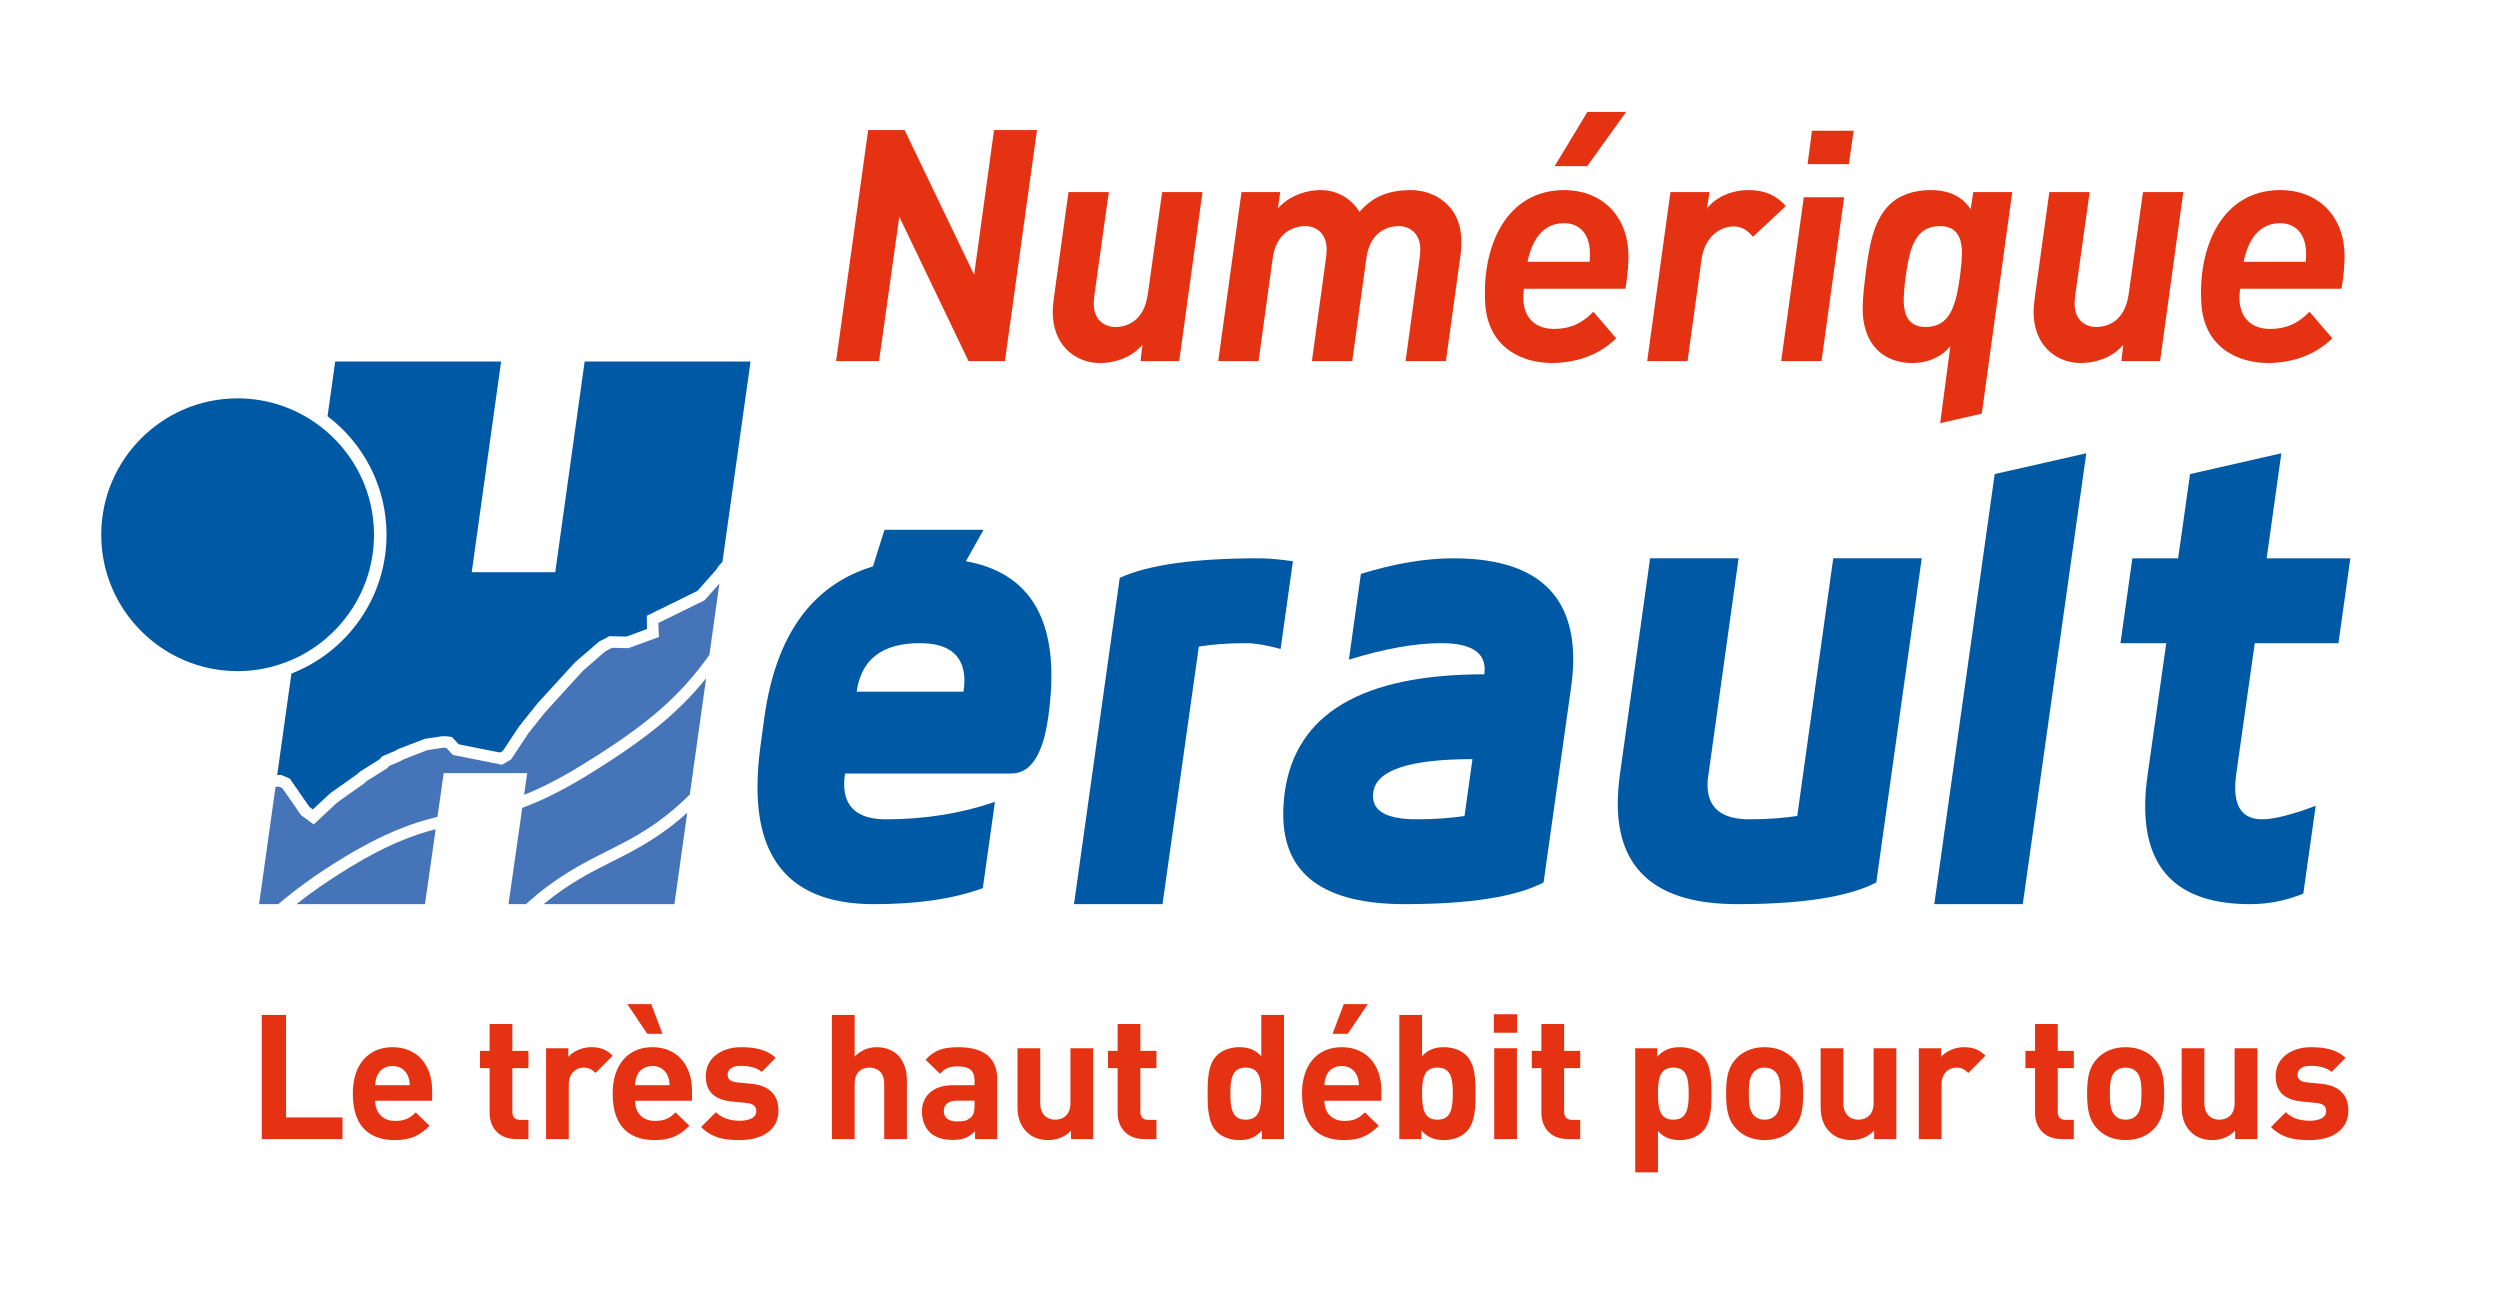 <?xml version="1.0" encoding="utf-8"?>
<!-- Generator: Adobe Illustrator 16.0.0, SVG Export Plug-In . SVG Version: 6.00 Build 0)  -->
<!DOCTYPE svg PUBLIC "-//W3C//DTD SVG 1.1//EN" "http://www.w3.org/Graphics/SVG/1.1/DTD/svg11.dtd">
<svg version="1.1" id="Layer_1" xmlns="http://www.w3.org/2000/svg" xmlns:xlink="http://www.w3.org/1999/xlink" x="0px" y="0px"
	 width="300px" height="155px" viewBox="0 0 300 155" enable-background="new 0 0 300 155" xml:space="preserve">
<g>
	<g>
		<path fill="#0059A5" d="M66.631,68.662H56.607l3.525-25.275H40.225l-0.919,6.554c4.297,3.267,7.078,8.43,7.078,14.231
			c0,7.576-4.742,14.061-11.412,16.655l-1.71,12.191l0.467-0.031l1.05,0.448l2.349,3.392l0.412,0.305l1.877-1.752l0.381-0.313
			l3.064-2.163l0.339-0.312l2.356-1.476l0.292-0.348l1.545-0.662l0.418-0.231l3.161-1.216l2.097-0.313l0.497,0.004l0.654,0.087
			l0.837,0.884l4.94,0.983l0.347-0.198l1.938-2.928l2.257-2.822l4.47-4.884l2.893-2.491l1.243-0.643l2.03,0.05l2.465-0.904
			l-0.027-1.591l6.086-2.991l2.262-2.552l0.26-0.42l0.471-0.514l3.372-24.031H70.158L66.631,68.662L66.631,68.662"/>
	</g>
	<g>
		<path fill="#4574B8" d="M82.468,97.53c-3.33,2.994-6.225,4.454-9.05,5.874c-2.558,1.286-5.175,2.607-8.182,5.093H80.93
			L82.468,97.53"/>
		<path fill="#4574B8" d="M52.282,99.504c-2.783,0.717-5.91,1.895-10.395,4.631c-2.609,1.592-4.625,3.02-6.31,4.362h15.419
			l0.234-1.633L52.282,99.504"/>
		<path fill="#4574B8" d="M86.326,70.033l-1.768,1.995l-5.555,2.729l0.069,1.682l-3.666,1.344l-1.954-0.049l-0.052,0.023
			l-0.778,0.413l-2.67,2.324l-4.603,5.056l-1.96,2.468l-2.067,3.127l-1.082,0.622l-5.889-1.17l-0.8-0.852l-0.118-0.014h-0.311
			L51.26,90.02l-2.895,1.128l-0.388,0.217l-1.274,0.548l-0.223,0.264l-2.477,1.548l-0.292,0.279l-3.093,2.182l-0.286,0.237
			l-2.692,2.511l-1.526-1.128l-2.25-3.251l-0.378-0.16l-0.423,0.026l-1.975,14.076H33.4c1.976-1.688,4.413-3.502,7.763-5.547
			c4.912-2.997,8.342-4.203,11.331-4.927l0.556-3.892l0.194-1.358h10.021l-0.119,0.835l-0.251,1.769
			c1.894-0.753,4.047-1.815,6.669-3.413c8.353-5.101,12.014-8.449,15.563-13.37L86.326,70.033"/>
		<path fill="#4574B8" d="M84.733,81.393c-3.238,4.008-7.096,7.268-14.446,11.757c-3.021,1.842-5.476,3.003-7.617,3.795
			l-1.65,11.553l2.095-0.001c3.637-3.287,6.699-4.836,9.68-6.332c3.213-1.618,6.288-3.164,9.983-6.827l1.297-9.245L84.733,81.393"/>
	</g>
	<g>
		<path fill="#0059A5" d="M39.063,51.67L39.063,51.67c-0.497-0.419-1.02-0.808-1.563-1.167c-2.582-1.704-5.669-2.7-8.987-2.7
			c-9.024,0-16.366,7.342-16.366,16.368c0,9.024,7.342,16.366,16.366,16.366c1.7,0,3.336-0.267,4.878-0.751
			c0.624-0.196,1.233-0.424,1.822-0.689h0.001c5.692-2.566,9.667-8.289,9.667-14.925C44.881,59.163,42.618,54.675,39.063,51.67"/>
		<path fill="#0059A5" d="M215.67,97.912c-0.781,0.122-1.647,0.217-2.589,0.291c-0.936,0.073-1.991,0.113-3.162,0.113
			c-3.347,0-5.018-1.381-5.018-4.143c0-0.392,0.034-0.793,0.109-1.205l3.622-25.974h-10.619l-3.628,25.974
			c-0.168,1.221-0.252,2.377-0.252,3.476c0,8.035,4.781,12.054,14.351,12.054c7.771,0,13.328-0.869,16.67-2.602l5.455-38.902
			h-10.617L215.67,97.912z"/>
		<polygon fill="#0059A5" points="232.114,108.498 242.732,108.498 250.354,54.395 239.364,56.888 		"/>
		<path fill="#0059A5" d="M151.005,66.996c-7.674,0-13.212,0.781-16.635,2.343l-5.491,39.159h10.623l4.359-30.916
			c0.753-0.118,1.603-0.218,2.544-0.291c0.938-0.074,1.995-0.111,3.167-0.111c1.022,0,2.392,0.234,4.101,0.696l1.477-10.525
			C153.591,67.119,152.208,66.996,151.005,66.996"/>
		<path fill="#0059A5" d="M175.745,97.913c-0.783,0.123-1.646,0.217-2.585,0.291c-0.938,0.074-1.997,0.111-3.166,0.111
			c-3.492,0-5.241-0.932-5.241-2.784l0.042-0.476c0.365-2.639,4.327-3.96,11.9-3.96L175.745,97.913z M174.386,66.996
			c-3.342,0-7.039,0.63-11.079,1.867l-1.441,10.293c4.288-1.317,7.991-1.977,11.093-1.977c3.468,0,5.204,1.05,5.204,3.148
			l-0.037,0.589c-14.65,0-22.634,4.71-23.953,14.139c-0.121,0.931-0.185,1.817-0.185,2.669c0,7.183,4.86,10.773,14.58,10.773
			c7.763,0,13.317-0.871,16.659-2.601l3.299-23.37c0.172-1.221,0.261-2.359,0.261-3.406
			C188.786,71.04,183.981,66.996,174.386,66.996"/>
		<path fill="#0059A5" d="M115.62,83.004h-12.819c0.539-3.883,3.065-5.824,7.581-5.824c3.566,0,5.347,1.514,5.347,4.539
			C115.729,82.114,115.694,82.541,115.62,83.004 M115.906,67.349l2.119-3.774h-11.887l-1.381,4.395
			c-7.287,2.208-11.636,8.208-13.02,18.04l-0.477,3.479c-0.244,1.783-0.363,3.442-0.363,4.981c0,9.349,4.664,14.029,13.99,14.029
			c5.231,0,9.581-0.644,13.052-1.924l1.453-10.352c-4.054,1.396-8.416,2.094-13.077,2.094c-3.344,0-5.019-1.42-5.019-4.252
			c0-0.391,0.035-0.806,0.111-1.245h19.962c2.322,0,3.796-2.272,4.426-6.811c0.247-1.758,0.373-3.398,0.373-4.907
			C126.169,73.156,122.738,68.582,115.906,67.349"/>
		<path fill="#0059A5" d="M272,66.996l1.761-12.602l-10.954,2.495l-1.431,10.107h-5.492l-1.429,10.184h5.499l-2.24,15.791
			c-0.192,1.338-0.292,2.596-0.292,3.768c0,7.842,4.199,11.76,12.598,11.76c2.195,0,4.319-0.429,6.377-1.264l1.477-10.471
			l-0.012-0.062c-2.855,1.074-4.994,1.613-6.41,1.613c-2.149,0-3.225-1.258-3.225-3.774c0-0.487,0.036-1.01,0.11-1.57l2.234-15.791
			h10.044l1.425-10.184H272z"/>
	</g>
	<g>
		<path fill="#E53212" d="M31.411,136.685v-14.892h2.915v12.298H41.1v2.594H31.411z"/>
		<path fill="#E53212" d="M45.021,132.084c0,1.4,0.859,2.425,2.39,2.425c1.196,0,1.783-0.335,2.475-1.024l1.657,1.609
			c-1.111,1.109-2.182,1.716-4.152,1.716c-2.58,0-5.054-1.171-5.054-5.584c0-3.556,1.929-5.563,4.76-5.563
			c3.041,0,4.761,2.217,4.761,5.208v1.214H45.021z M48.921,129.05c-0.293-0.647-0.902-1.129-1.825-1.129
			c-0.923,0-1.531,0.481-1.824,1.129c-0.168,0.398-0.231,0.69-0.251,1.173h4.152C49.152,129.74,49.089,129.448,48.921,129.05z"/>
		<path fill="#E53212" d="M61.921,136.685c-2.223,0-3.167-1.569-3.167-3.117v-5.396h-1.154v-2.07h1.154v-3.221h2.726v3.221h1.93
			v2.07h-1.93v5.229c0,0.627,0.294,0.983,0.944,0.983h0.985v2.301H61.921z"/>
		<path fill="#E53212" d="M71.462,128.758c-0.419-0.419-0.775-0.647-1.446-0.647c-0.839,0-1.762,0.627-1.762,2.007v6.567h-2.726
			v-10.896h2.663v1.045c0.524-0.627,1.573-1.172,2.748-1.172c1.07,0,1.825,0.272,2.58,1.025L71.462,128.758z"/>
		<path fill="#E53212" d="M76.201,132.084c0,1.4,0.86,2.425,2.391,2.425c1.195,0,1.783-0.335,2.474-1.024l1.657,1.609
			c-1.112,1.109-2.181,1.716-4.152,1.716c-2.58,0-5.054-1.171-5.054-5.584c0-3.556,1.929-5.563,4.76-5.563
			c3.041,0,4.761,2.217,4.761,5.208v1.214H76.201z M77.669,124.053l-2.391-3.556h2.873l1.342,3.556H77.669z M80.102,129.05
			c-0.294-0.647-0.902-1.129-1.825-1.129c-0.922,0-1.53,0.481-1.824,1.129c-0.168,0.398-0.23,0.69-0.252,1.173h4.153
			C80.333,129.74,80.27,129.448,80.102,129.05z"/>
		<path fill="#E53212" d="M88.783,136.81c-1.72,0-3.271-0.188-4.656-1.568l1.783-1.777c0.902,0.899,2.076,1.024,2.915,1.024
			c0.943,0,1.929-0.314,1.929-1.13c0-0.544-0.293-0.92-1.153-1.004l-1.72-0.167c-1.971-0.189-3.188-1.045-3.188-3.054
			c0-2.258,1.992-3.472,4.215-3.472c1.699,0,3.125,0.294,4.173,1.275l-1.678,1.694c-0.629-0.563-1.594-0.731-2.537-0.731
			c-1.091,0-1.552,0.502-1.552,1.046c0,0.396,0.168,0.857,1.133,0.94l1.72,0.168c2.16,0.209,3.25,1.358,3.25,3.199
			C93.417,135.659,91.362,136.81,88.783,136.81z"/>
		<path fill="#E53212" d="M106.104,136.685v-6.651c0-1.442-0.923-1.923-1.783-1.923c-0.86,0-1.762,0.501-1.762,1.923v6.651h-2.727
			v-14.892h2.727v4.999c0.734-0.753,1.657-1.13,2.621-1.13c2.391,0,3.649,1.674,3.649,3.974v7.049H106.104z"/>
		<path fill="#E53212" d="M117.007,136.685v-0.941c-0.734,0.732-1.426,1.045-2.685,1.045c-1.238,0-2.139-0.313-2.79-0.961
			c-0.587-0.607-0.902-1.485-0.902-2.447c0-1.736,1.195-3.157,3.733-3.157h2.58v-0.545c0-1.191-0.587-1.715-2.035-1.715
			c-1.048,0-1.531,0.251-2.097,0.899l-1.741-1.693c1.07-1.172,2.118-1.507,3.942-1.507c3.062,0,4.656,1.297,4.656,3.848v7.175
			H117.007z M116.944,132.084h-2.16c-0.985,0-1.531,0.46-1.531,1.232c0,0.753,0.504,1.256,1.573,1.256
			c0.755,0,1.237-0.063,1.719-0.523c0.294-0.272,0.399-0.711,0.399-1.38V132.084z"/>
		<path fill="#E53212" d="M128.519,136.685v-1.005c-0.713,0.754-1.72,1.13-2.727,1.13c-1.09,0-1.971-0.355-2.58-0.963
			c-0.88-0.878-1.111-1.902-1.111-3.094v-6.964h2.726v6.587c0,1.484,0.944,1.987,1.804,1.987c0.86,0,1.825-0.503,1.825-1.987v-6.587
			h2.727v10.896H128.519z"/>
		<path fill="#E53212" d="M137.284,136.685c-2.223,0-3.167-1.569-3.167-3.117v-5.396h-1.154v-2.07h1.154v-3.221h2.726v3.221h1.929
			v2.07h-1.929v5.229c0,0.627,0.293,0.983,0.944,0.983h0.985v2.301H137.284z"/>
		<path fill="#E53212" d="M151.418,136.685v-1.025c-0.755,0.837-1.553,1.15-2.706,1.15c-1.069,0-2.076-0.376-2.684-0.982
			c-1.091-1.088-1.112-2.971-1.112-4.602c0-1.632,0.021-3.493,1.112-4.581c0.608-0.605,1.594-0.982,2.663-0.982
			c1.111,0,1.951,0.294,2.664,1.088v-4.957h2.727v14.892H151.418z M149.488,128.11c-1.636,0-1.846,1.338-1.846,3.115
			c0,1.778,0.209,3.138,1.846,3.138c1.636,0,1.866-1.359,1.866-3.138C151.354,129.448,151.124,128.11,149.488,128.11z"/>
		<path fill="#E53212" d="M158.924,132.084c0,1.4,0.859,2.425,2.391,2.425c1.195,0,1.782-0.335,2.475-1.024l1.656,1.609
			c-1.111,1.109-2.18,1.716-4.151,1.716c-2.58,0-5.055-1.171-5.055-5.584c0-3.556,1.929-5.563,4.761-5.563
			c3.04,0,4.761,2.217,4.761,5.208v1.214H158.924z M162.824,129.05c-0.293-0.647-0.901-1.129-1.824-1.129s-1.531,0.481-1.825,1.129
			c-0.167,0.398-0.23,0.69-0.251,1.173h4.151C163.055,129.74,162.992,129.448,162.824,129.05z M161.734,124.053h-1.824l1.341-3.556
			h2.873L161.734,124.053z"/>
		<path fill="#E53212" d="M175.951,135.827c-0.608,0.606-1.595,0.982-2.664,0.982c-1.152,0-1.971-0.313-2.726-1.15v1.025h-2.643
			v-14.892h2.727v4.957c0.713-0.794,1.531-1.088,2.642-1.088c1.069,0,2.056,0.377,2.664,0.982c1.09,1.088,1.111,2.949,1.111,4.581
			C177.063,132.856,177.041,134.739,175.951,135.827z M172.49,128.11c-1.635,0-1.845,1.338-1.845,3.115
			c0,1.778,0.21,3.138,1.845,3.138c1.637,0,1.846-1.359,1.846-3.138C174.336,129.448,174.127,128.11,172.49,128.11z"/>
		<path fill="#E53212" d="M179.264,123.927v-2.218h2.789v2.218H179.264z M179.306,136.685v-10.896h2.727v10.896H179.306z"/>
		<path fill="#E53212" d="M188.134,136.685c-2.224,0-3.167-1.569-3.167-3.117v-5.396h-1.152v-2.07h1.152v-3.221h2.727v3.221h1.93
			v2.07h-1.93v5.229c0,0.627,0.293,0.983,0.944,0.983h0.985v2.301H188.134z"/>
		<path fill="#E53212" d="M204.259,135.827c-0.607,0.606-1.594,0.982-2.663,0.982c-1.111,0-1.93-0.292-2.643-1.088v4.957h-2.727
			v-14.89h2.643v1.023c0.755-0.837,1.573-1.15,2.727-1.15c1.069,0,2.056,0.377,2.663,0.982c1.091,1.088,1.112,2.949,1.112,4.581
			C205.371,132.856,205.35,134.739,204.259,135.827z M200.799,128.11c-1.636,0-1.846,1.338-1.846,3.115
			c0,1.778,0.21,3.138,1.846,3.138s1.845-1.359,1.845-3.138C202.644,129.448,202.435,128.11,200.799,128.11z"/>
		<path fill="#E53212" d="M215.143,135.471c-0.671,0.711-1.782,1.339-3.397,1.339s-2.705-0.628-3.377-1.339
			c-0.984-1.023-1.236-2.258-1.236-4.245c0-1.967,0.252-3.199,1.236-4.225c0.672-0.711,1.762-1.339,3.377-1.339
			s2.727,0.628,3.397,1.339c0.986,1.025,1.237,2.258,1.237,4.225C216.38,133.213,216.129,134.447,215.143,135.471z M213.024,128.591
			c-0.314-0.313-0.734-0.48-1.279-0.48s-0.943,0.167-1.258,0.48c-0.566,0.564-0.63,1.506-0.63,2.635s0.063,2.091,0.63,2.656
			c0.314,0.313,0.713,0.481,1.258,0.481s0.965-0.169,1.279-0.481c0.565-0.565,0.629-1.527,0.629-2.656
			S213.59,129.155,213.024,128.591z"/>
		<path fill="#E53212" d="M224.893,136.685v-1.005c-0.713,0.754-1.72,1.13-2.726,1.13c-1.092,0-1.972-0.355-2.58-0.963
			c-0.881-0.878-1.112-1.902-1.112-3.094v-6.964h2.727v6.587c0,1.484,0.944,1.987,1.805,1.987c0.859,0,1.824-0.503,1.824-1.987
			v-6.587h2.726v10.896H224.893z"/>
		<path fill="#E53212" d="M236.194,128.758c-0.419-0.419-0.775-0.647-1.447-0.647c-0.838,0-1.761,0.627-1.761,2.007v6.567h-2.727
			v-10.896h2.663v1.045c0.525-0.627,1.573-1.172,2.748-1.172c1.069,0,1.824,0.272,2.579,1.025L236.194,128.758z"/>
		<path fill="#E53212" d="M247.371,136.685c-2.224,0-3.166-1.569-3.166-3.117v-5.396h-1.154v-2.07h1.154v-3.221h2.725v3.221h1.93
			v2.07h-1.93v5.229c0,0.627,0.294,0.983,0.944,0.983h0.985v2.301H247.371z"/>
		<path fill="#E53212" d="M258.464,135.471c-0.671,0.711-1.782,1.339-3.397,1.339c-1.614,0-2.705-0.628-3.377-1.339
			c-0.984-1.023-1.237-2.258-1.237-4.245c0-1.967,0.253-3.199,1.237-4.225c0.672-0.711,1.763-1.339,3.377-1.339
			c1.615,0,2.727,0.628,3.397,1.339c0.986,1.025,1.237,2.258,1.237,4.225C259.701,133.213,259.45,134.447,258.464,135.471z
			 M256.347,128.591c-0.315-0.313-0.734-0.48-1.28-0.48c-0.545,0-0.943,0.167-1.258,0.48c-0.566,0.564-0.63,1.506-0.63,2.635
			s0.063,2.091,0.63,2.656c0.314,0.313,0.713,0.481,1.258,0.481c0.546,0,0.965-0.169,1.28-0.481
			c0.564-0.565,0.628-1.527,0.628-2.656S256.911,129.155,256.347,128.591z"/>
		<path fill="#E53212" d="M268.214,136.685v-1.005c-0.712,0.754-1.719,1.13-2.726,1.13c-1.091,0-1.971-0.355-2.579-0.963
			c-0.881-0.878-1.112-1.902-1.112-3.094v-6.964h2.727v6.587c0,1.484,0.944,1.987,1.805,1.987c0.858,0,1.824-0.503,1.824-1.987
			v-6.587h2.727v10.896H268.214z"/>
		<path fill="#E53212" d="M277.168,136.81c-1.719,0-3.272-0.188-4.655-1.568l1.782-1.777c0.902,0.899,2.076,1.024,2.915,1.024
			c0.944,0,1.93-0.314,1.93-1.13c0-0.544-0.293-0.92-1.153-1.004l-1.72-0.167c-1.972-0.189-3.188-1.045-3.188-3.054
			c0-2.258,1.992-3.472,4.214-3.472c1.7,0,3.126,0.294,4.174,1.275l-1.677,1.694c-0.63-0.563-1.595-0.731-2.538-0.731
			c-1.09,0-1.552,0.502-1.552,1.046c0,0.396,0.168,0.857,1.132,0.94l1.721,0.168c2.159,0.209,3.25,1.358,3.25,3.199
			C281.803,135.659,279.748,136.81,277.168,136.81z"/>
	</g>
	<polygon fill="#E53212" points="120.589,43.326 116.218,43.326 107.914,26.004 105.485,43.326 100.333,43.326 104.18,15.611 
		108.552,15.611 116.897,32.971 119.284,15.611 124.436,15.611 	"/>
	<g>
		<path fill="#E53212" d="M141.506,43.326h-4.644l0.229-1.946c-1.2,1.401-3.064,2.18-5.171,2.18c-2.381,0-5.33-1.596-5.583-5.644
			c-0.048-0.778,0.059-1.558,0.135-2.219l1.746-12.651h4.839l-1.726,12.339c-0.051,0.429-0.1,0.895-0.073,1.324
			c0.11,1.751,1.329,2.53,2.578,2.53c1.405,0,3.43-0.701,3.894-3.893l1.728-12.3h4.839L141.506,43.326z"/>
		<path fill="#E53212" d="M175.254,30.675l-1.745,12.65h-4.841l1.688-12.339c0.052-0.428,0.098-0.934,0.073-1.324
			c-0.109-1.752-1.368-2.53-2.578-2.53c-1.366,0-3.468,0.7-3.894,3.893l-1.689,12.3h-4.839l1.687-12.339
			c0.052-0.428,0.099-0.934,0.073-1.324c-0.11-1.752-1.329-2.53-2.539-2.53c-1.365,0-3.508,0.7-3.932,3.893l-1.69,12.3h-4.838
			l2.79-20.28h4.644l-0.269,1.946c1.241-1.362,3.103-2.179,5.211-2.179c1.443,0,3.358,0.662,4.572,2.608
			c1.313-1.479,2.96-2.608,6.199-2.608c2.732,0,5.771,1.791,6.01,5.605C175.403,29.313,175.332,30.053,175.254,30.675"/>
		<path fill="#E53212" d="M195.053,34.645h-12.177c-0.048,0.468-0.095,0.973-0.066,1.44c0.125,1.985,1.345,3.386,3.686,3.386
			c1.951,0,3.391-0.7,4.711-2.063l2.736,3.192c-1.986,1.946-4.693,2.958-7.737,2.958c-3.512,0-7.645-1.791-7.978-7.123
			c-0.428-6.812,2.464-13.624,9.489-13.624c4.293,0,7.397,2.842,7.674,7.24C195.476,31.414,195.307,33.088,195.053,34.645
			 M187.691,26.783c-2.068,0-3.702,1.323-4.394,4.631h7.455c0.051-0.427,0.059-0.934,0.032-1.362
			C190.651,27.911,189.409,26.783,187.691,26.783 M190.464,19.932h-3.902l3.926-6.5h4.645L190.464,19.932z"/>
		<path fill="#E53212" d="M210.352,28.417c-0.549-0.662-1.249-1.246-2.303-1.246c-1.912,0-3.532,1.557-3.854,3.892l-1.692,12.262
			h-4.84l2.79-20.28h4.684l-0.305,1.985c1.046-1.362,2.905-2.218,5.013-2.218c1.952,0,3.278,0.623,4.452,1.907L210.352,28.417z"/>
		<path fill="#E53212" d="M218.582,43.326h-4.84l2.712-19.657h4.839L218.582,43.326z M221.864,19.698h-4.955l0.528-4.009h4.996
			L221.864,19.698z"/>
		<path fill="#E53212" d="M259.208,43.326h-4.645l0.229-1.946c-1.2,1.401-3.063,2.18-5.171,2.18c-2.38,0-5.329-1.596-5.582-5.644
			c-0.05-0.778,0.059-1.558,0.134-2.219l1.746-12.651h4.839l-1.726,12.339c-0.052,0.429-0.1,0.895-0.074,1.324
			c0.11,1.751,1.329,2.53,2.579,2.53c1.404,0,3.429-0.701,3.894-3.893l1.728-12.3h4.84L259.208,43.326z"/>
		<path fill="#E53212" d="M280.988,34.645h-12.177c-0.05,0.468-0.097,0.973-0.066,1.441c0.124,1.985,1.343,3.386,3.685,3.386
			c1.952,0,3.392-0.7,4.711-2.063l2.736,3.191c-1.985,1.946-4.693,2.958-7.737,2.958c-3.513,0-7.646-1.791-7.979-7.123
			c-0.426-6.812,2.466-13.624,9.491-13.624c4.292,0,7.397,2.841,7.673,7.239C281.41,31.415,281.242,33.088,280.988,34.645
			 M273.627,26.783c-2.069,0-3.703,1.324-4.394,4.632h7.454c0.052-0.428,0.059-0.934,0.032-1.363
			C276.585,27.912,275.344,26.783,273.627,26.783"/>
		<path fill="#E53212" d="M234.041,41.535l-1.218,9.225h0.088l4.905-1.124l3.654-26.59h-4.683l-0.301,2.063
			c-0.991-1.479-2.525-2.296-4.827-2.296c-1.99,0-3.828,0.584-5.072,1.907c-1.756,1.868-2.285,4.632-2.749,8.447
			c-0.264,2.024-0.359,3.62-0.306,4.476c0.259,4.126,2.868,5.917,5.912,5.917C231.631,43.56,233.172,42.625,234.041,41.535
			 M228.679,33.167c0.509-3.698,1.261-6.034,4.149-6.034c2.107,0,2.52,1.596,2.596,2.803c0.053,0.856-0.1,2.18-0.228,3.231
			c-0.511,3.698-1.26,6.072-4.148,6.072c-2.106,0-2.52-1.596-2.595-2.802C228.399,35.58,228.549,34.217,228.679,33.167"/>
	</g>
</g>
</svg>
